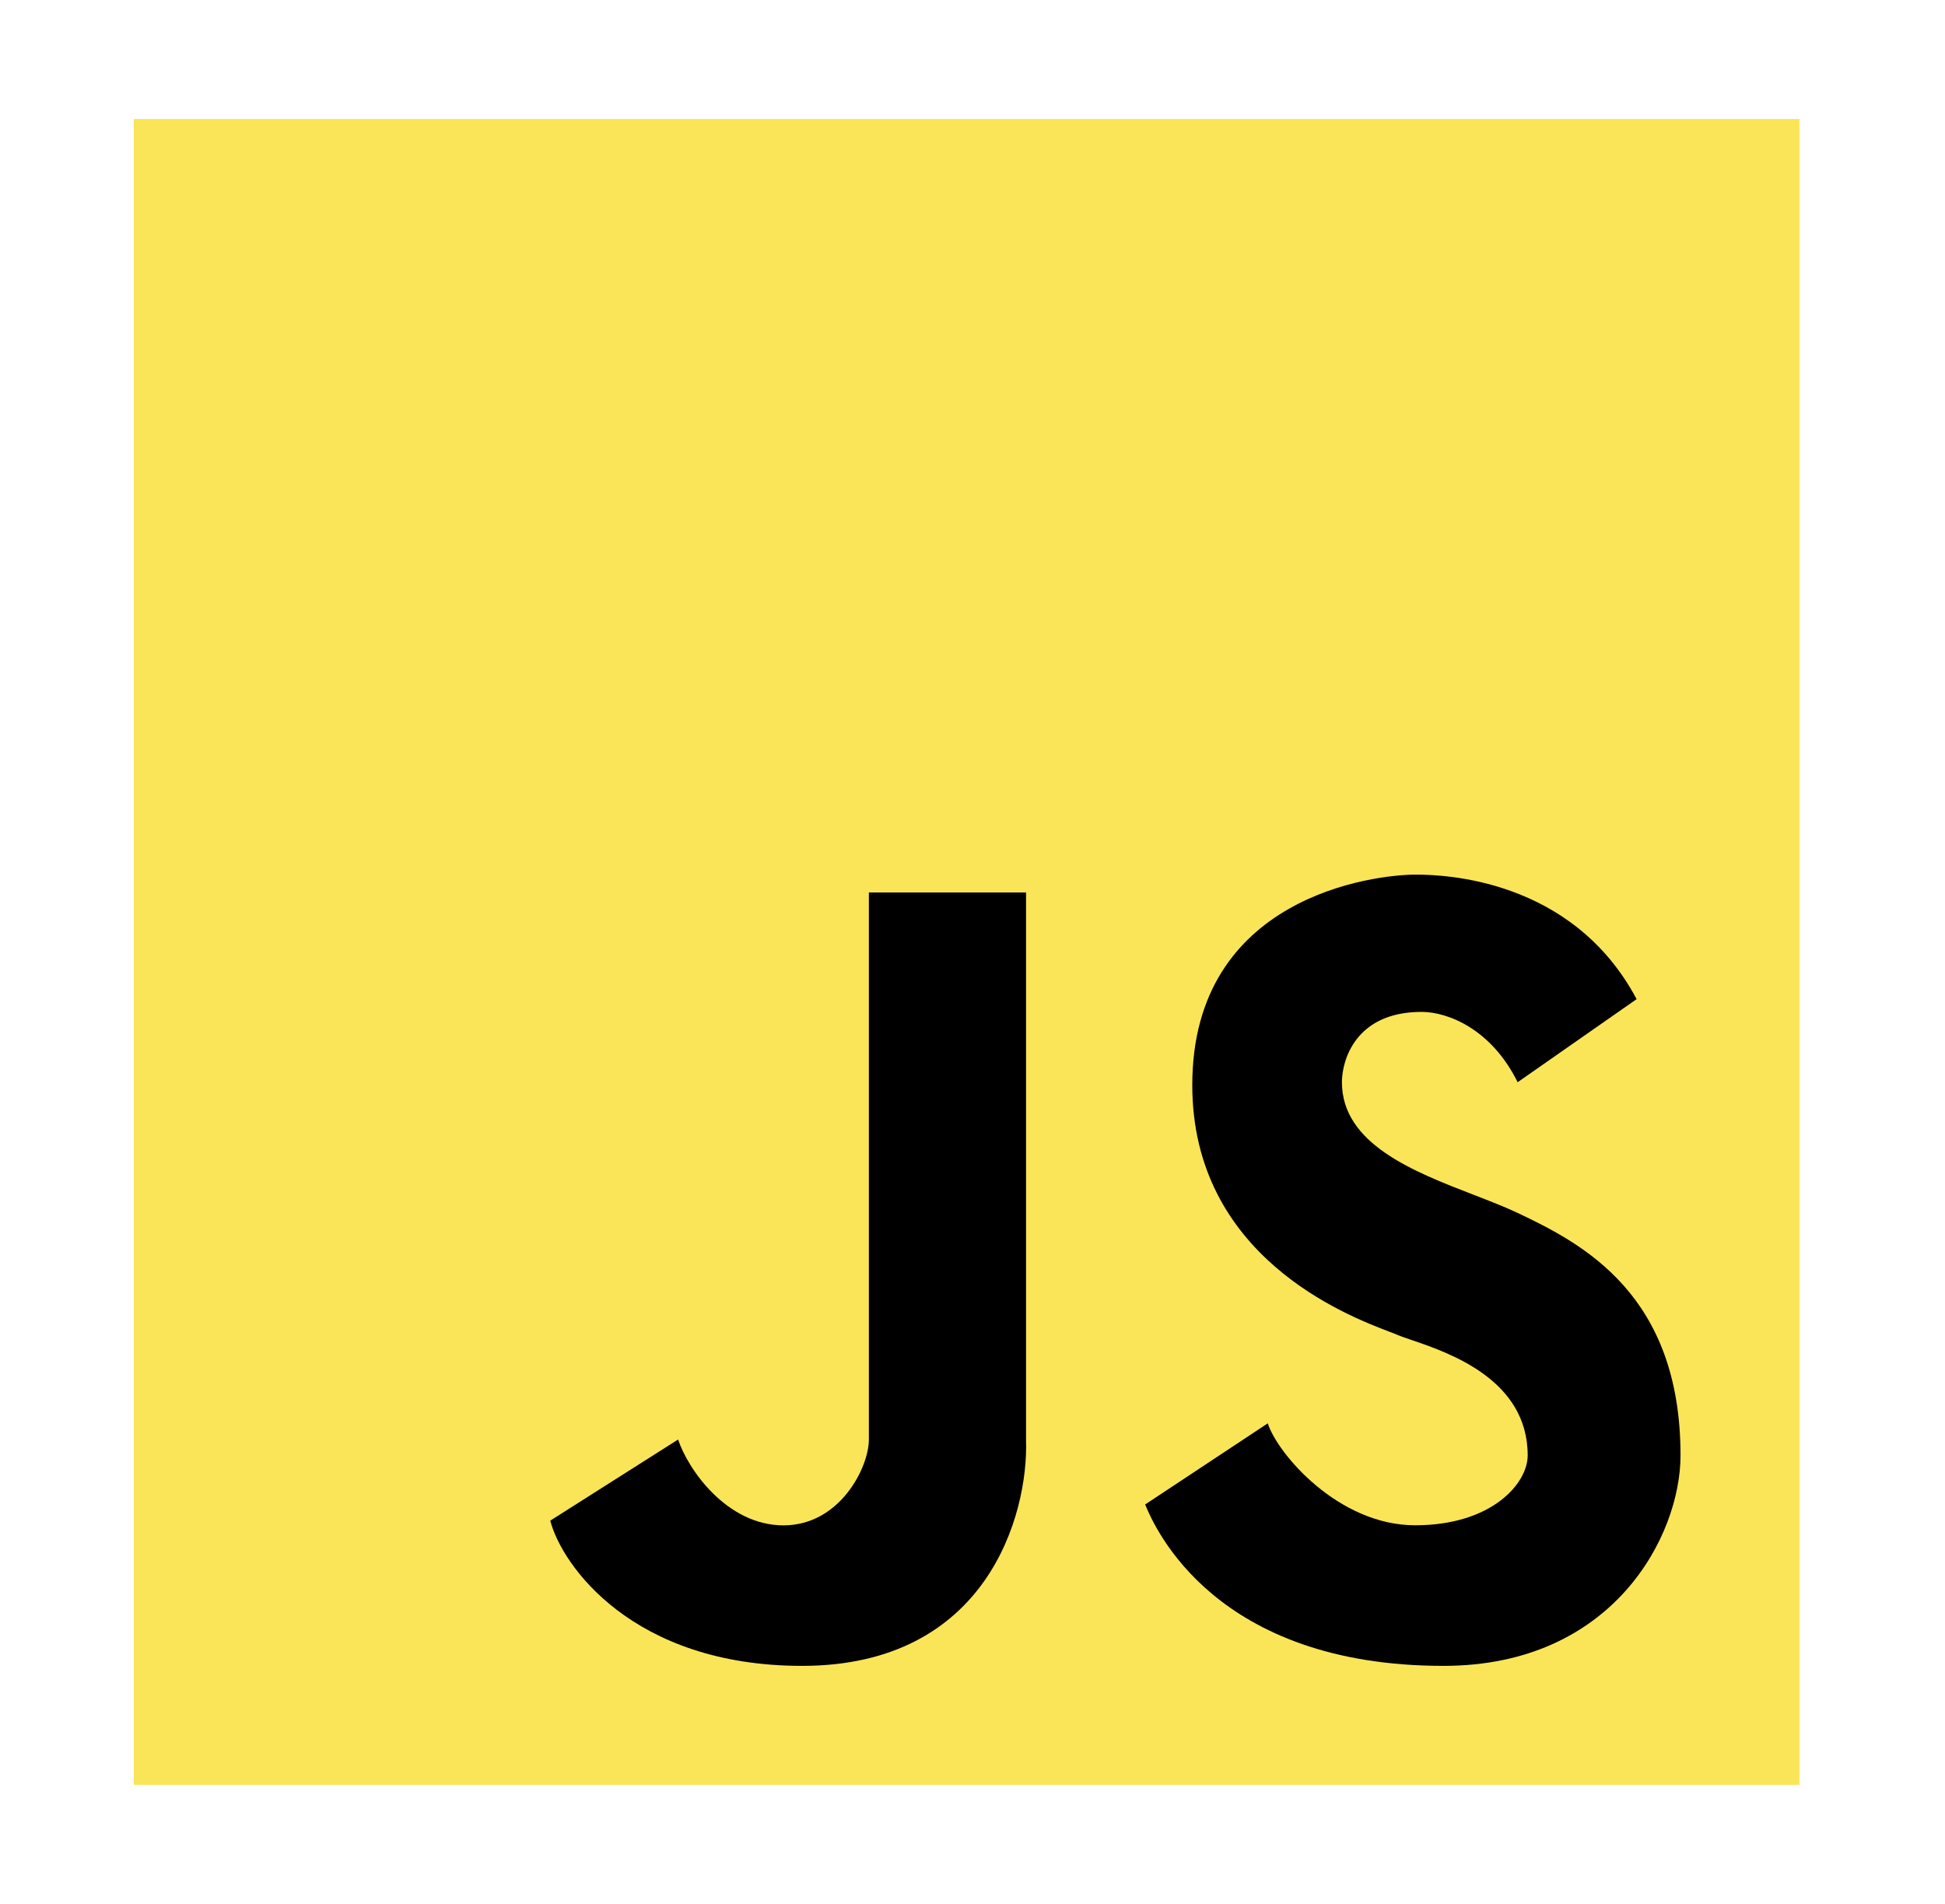 <svg xmlns="http://www.w3.org/2000/svg" width="47" height="46" viewBox="0 0 47 46" fill="none"><path d="M43.484 2.875H3.234V43.125H43.484V2.875Z" fill="#FAE558"></path><path d="M27.672 36.351L30.635 34.39C30.868 35.12 32.338 36.853 34.196 36.853C36.054 36.853 36.916 35.838 36.916 35.166C36.916 33.333 35.019 32.686 34.108 32.376C33.959 32.325 33.837 32.284 33.754 32.247C33.711 32.228 33.646 32.204 33.563 32.172C32.549 31.785 28.811 30.357 28.811 26.216C28.811 21.656 33.212 21.132 34.207 21.132C34.858 21.132 37.989 21.211 39.548 24.141L36.673 26.148C36.043 24.871 34.995 24.449 34.351 24.449C32.758 24.449 32.427 25.616 32.427 26.148C32.427 27.639 34.157 28.307 35.617 28.871C36 29.019 36.363 29.16 36.673 29.306C38.265 30.058 40.609 31.29 40.609 35.166C40.609 37.107 38.981 40.25 34.882 40.25C29.375 40.25 27.915 36.944 27.672 36.351Z" fill="black"></path><path d="M13.297 36.741L16.386 34.781C16.628 35.51 17.568 36.855 18.933 36.855C20.297 36.855 20.996 35.453 20.996 34.781V21.563H24.794V34.781C24.856 36.604 23.845 40.25 19.382 40.25C15.279 40.25 13.573 37.812 13.297 36.741Z" fill="black"></path></svg>